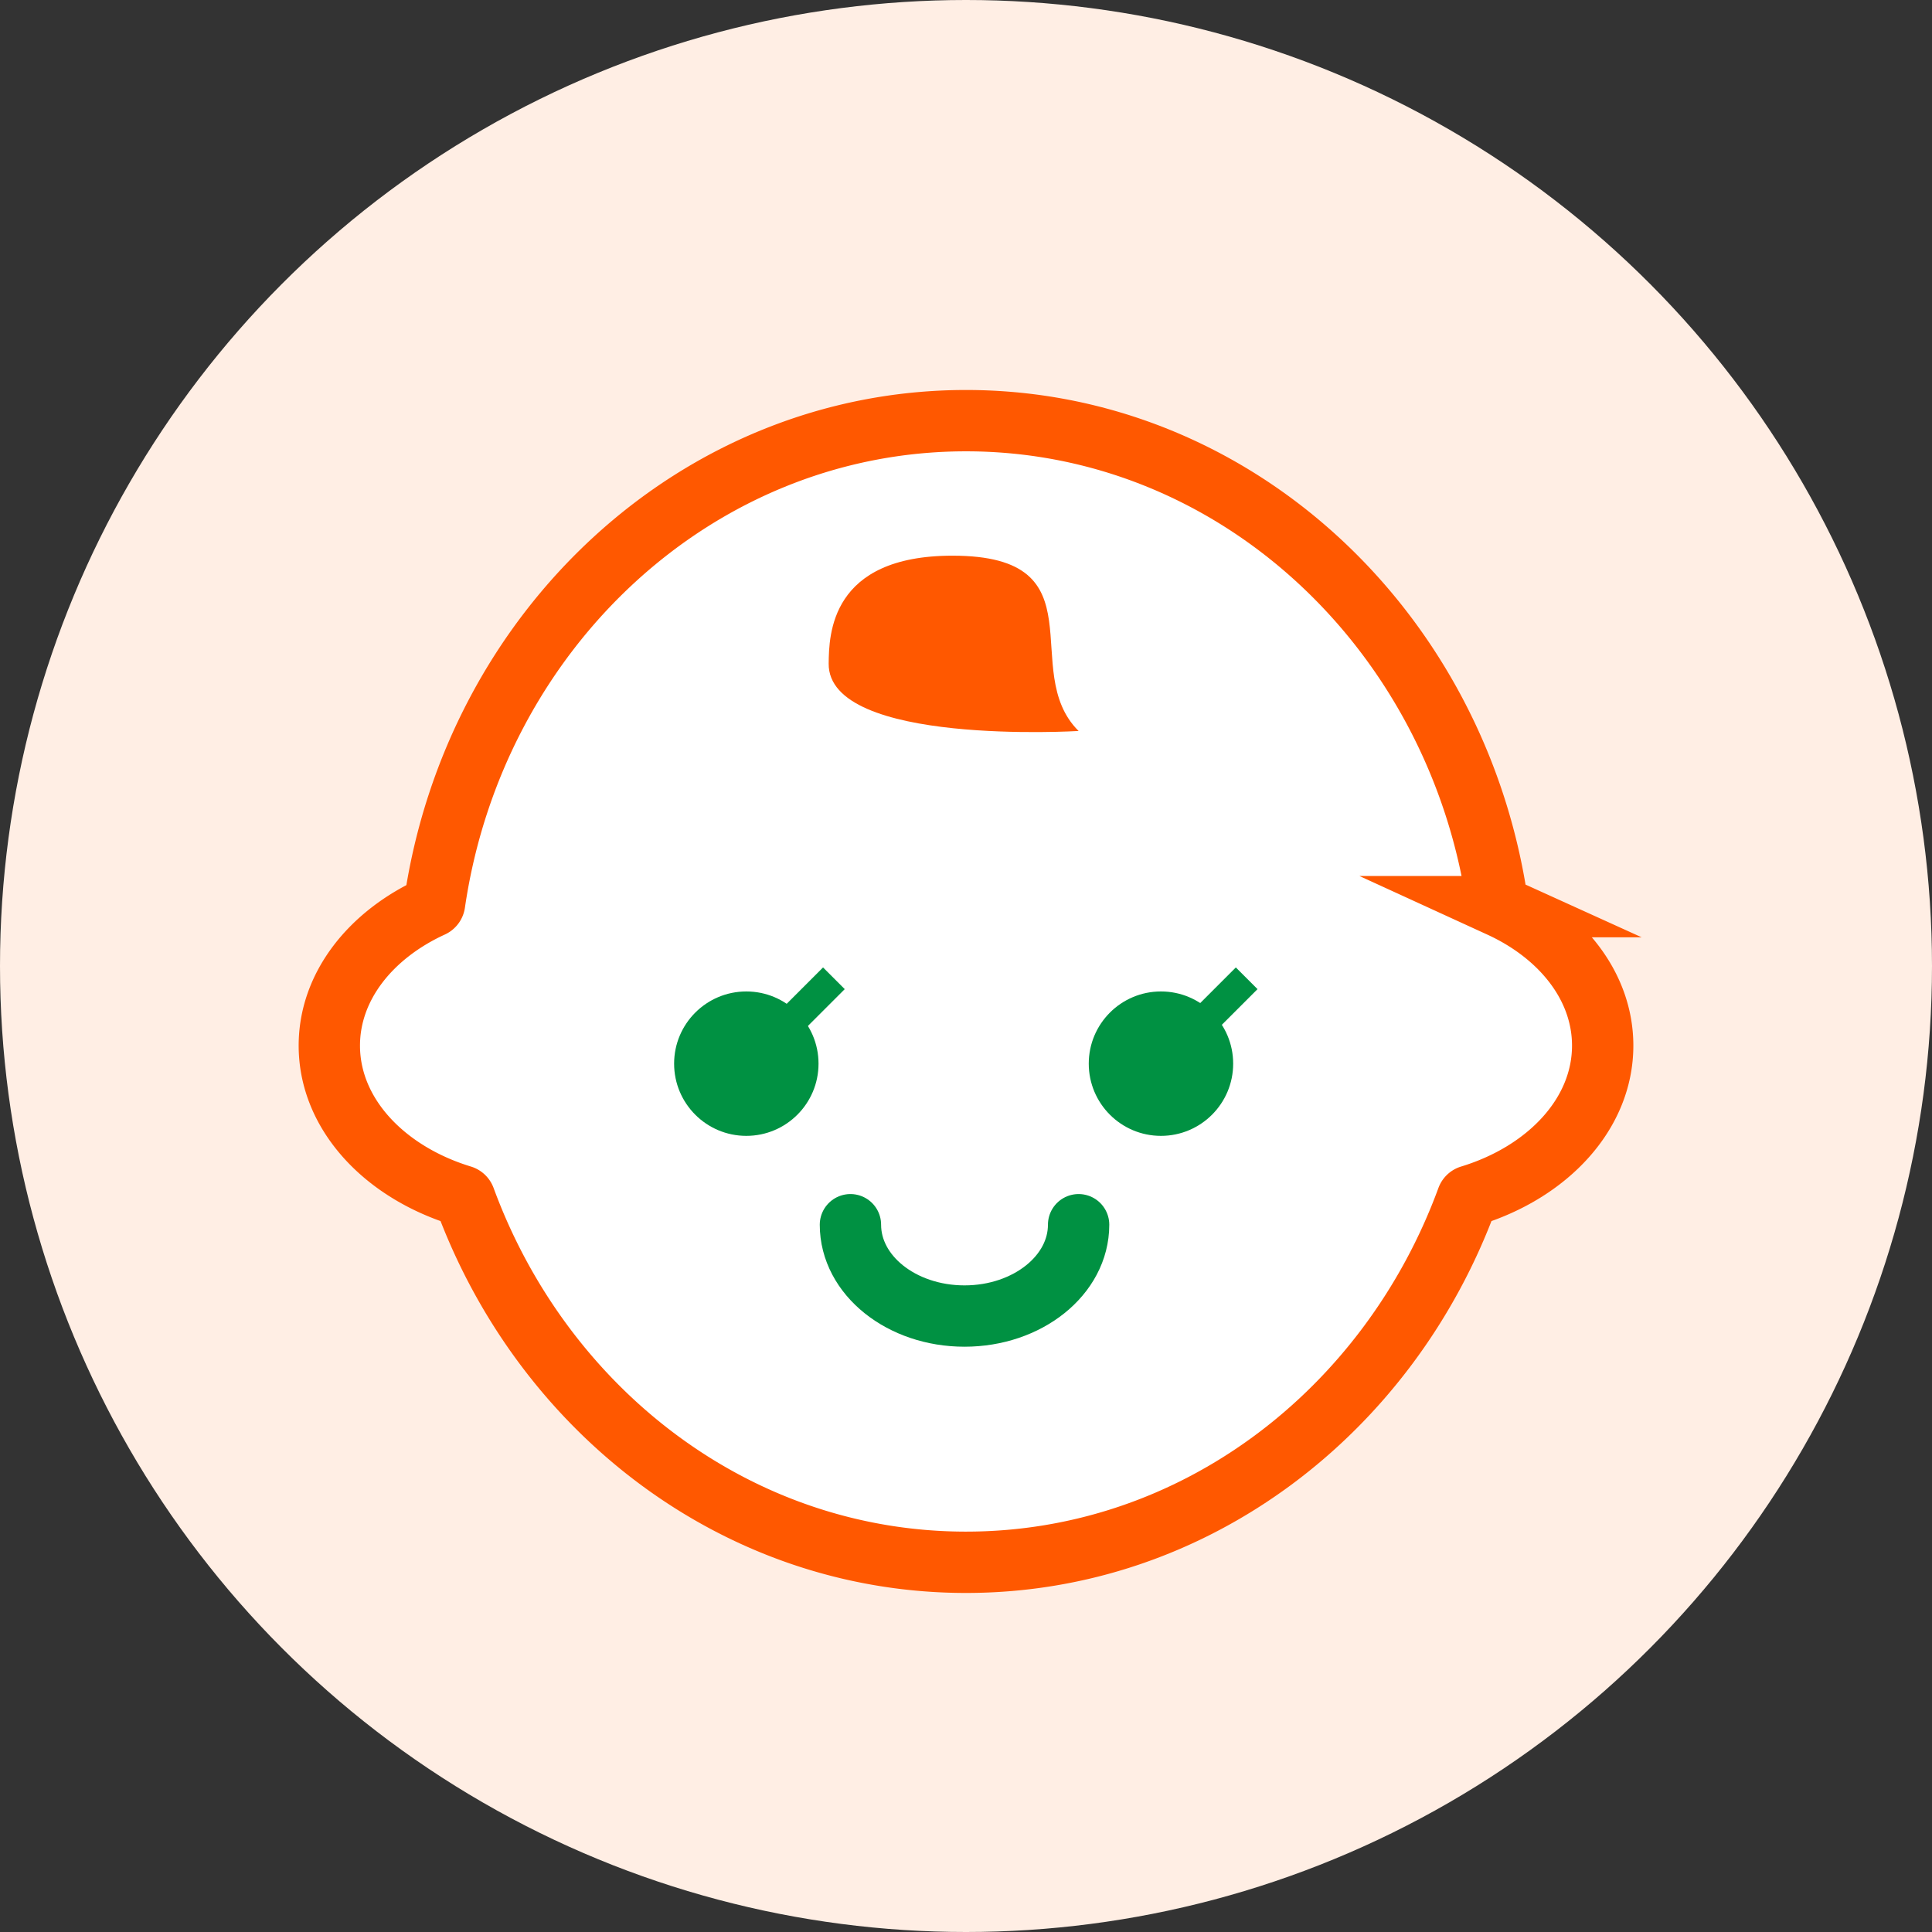 <svg xmlns="http://www.w3.org/2000/svg" width="126" height="126" viewBox="0 0 126 126">
  <rect x="0" y="0" width="126" height="126" fill="#333333" stroke="none"/>
  <g id="チャイルドチェックイン" transform="translate(-23.225 -986.592)">
    <circle id="楕円形_94" data-name="楕円形 94" cx="63" cy="63" r="63" transform="translate(23.225 986.592)" fill="#ffeee4"/>
    <path id="パス_251" data-name="パス 251" d="M1051.067,3219.561c0-3.859-2.693-7.226-6.7-9.062a.283.283,0,0,1-.163-.216c-2.6-17.831-17.129-31.48-34.659-31.48s-32.056,13.649-34.66,31.48a.282.282,0,0,1-.163.216c-4.007,1.836-6.7,5.2-6.7,9.062,0,4.457,3.589,8.257,8.651,9.8a.283.283,0,0,1,.184.173c5.1,13.881,17.8,23.723,32.688,23.723s27.592-9.842,32.687-23.723a.282.282,0,0,1,.184-.173C1047.478,3227.818,1051.067,3224.018,1051.067,3219.561Z" transform="translate(-923.319 -2164.777)" fill="#fff" stroke="#ff5800" stroke-miterlimit="10" stroke-width="4"/>
    <path id="パス_252" data-name="パス 252" d="M1008.666,3187.609c9.792,0,4.248,7.5,8.222,11.433,0,0-16.371.994-16.3-4.406C1000.612,3192.793,1000.675,3187.609,1008.666,3187.609Z" transform="translate(-923.319 -2164.777)" fill="#ff5800"/>
    <circle id="楕円形_170" data-name="楕円形 170" cx="4.709" cy="4.709" r="4.709" transform="translate(67.189 1051.252)" fill="#009142"/>
    <circle id="楕円形_171" data-name="楕円形 171" cx="4.709" cy="4.709" r="4.709" transform="translate(94.231 1051.252)" fill="#009142"/>
    <line id="線_37" data-name="線 37" y1="3.568" x2="3.568" transform="translate(100.962 1050.393)" fill="none" stroke="#009142" stroke-miterlimit="10" stroke-width="2"/>
    <line id="線_38" data-name="線 38" y1="3.568" x2="3.568" transform="translate(74.041 1050.393)" fill="none" stroke="#009142" stroke-miterlimit="10" stroke-width="2"/>
    <path id="パス_253" data-name="パス 253" d="M1016.888,3231.242c0,3.292-3.329,5.956-7.441,5.956s-7.44-2.664-7.44-5.956" transform="translate(-923.319 -2164.777)" fill="none" stroke="#009142" stroke-linecap="round" stroke-miterlimit="10" stroke-width="4"/>
  </g>
</svg>
